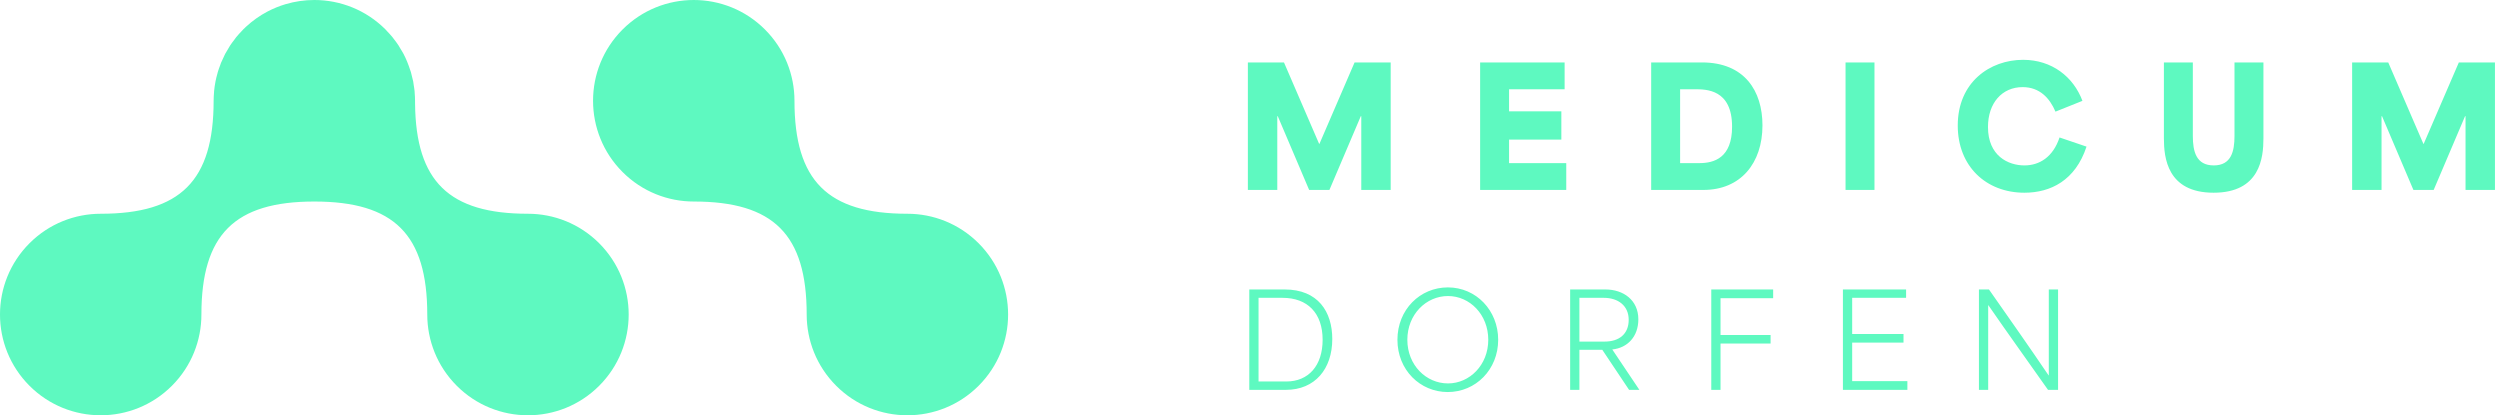<?xml version="1.0" encoding="UTF-8"?>
<svg width="301px" height="50px" viewBox="0 0 301 50" version="1.1" xmlns="http://www.w3.org/2000/svg" xmlns:xlink="http://www.w3.org/1999/xlink">
    <title>27FB2EE1-4623-4E2A-ABA7-7AC7FF82E8E4</title>
    <g id="Design-v01-Dunkel" stroke="none" stroke-width="1" fill="none" fill-rule="evenodd">
        <g id="Medicum-Web_v02_0000-Home-v01" transform="translate(-99, -45)" fill="#5EF9C0">
            <g id="MD-Logo-01" transform="translate(99, 45)">
                <path d="M150.243,22.868 L153.785,22.868 L153.785,13.992 L153.844,13.992 C155.103,16.944 156.362,19.916 157.621,22.868 L160.061,22.868 C161.32,19.916 162.58,16.944 163.839,13.992 L163.898,13.992 L163.898,22.868 L167.439,22.868 L167.439,7.517 L163.091,7.517 C161.675,10.784 160.278,14.051 158.861,17.318 L158.822,17.318 C157.405,14.051 156.008,10.784 154.591,7.517 L150.243,7.517 L150.243,22.868 Z M178.208,22.868 L188.577,22.868 L188.577,19.641 L181.691,19.641 L181.691,16.806 L187.987,16.806 L187.987,13.402 L181.691,13.402 L181.691,10.745 L188.38,10.745 L188.38,7.517 L178.208,7.517 L178.208,22.868 Z M202.285,19.64 L202.285,19.64 L202.285,10.745 L204.036,10.745 C205.433,10.745 208.542,10.745 208.542,15.252 C208.542,19.011 206.377,19.64 204.607,19.64 L202.285,19.64 Z M198.802,22.868 L205.098,22.868 C209.565,22.868 212.201,19.66 212.201,15.094 C212.201,10.941 210.037,7.517 204.921,7.517 L198.802,7.517 L198.802,22.868 Z M222.204,22.868 L225.687,22.868 L225.687,7.517 L222.204,7.517 L222.204,22.868 Z M243.74,23.203 C246.888,23.203 249.879,21.727 251.217,17.653 L247.97,16.551 C247.183,18.912 245.55,19.916 243.74,19.916 C241.793,19.916 239.353,18.774 239.353,15.291 C239.353,12.378 241.065,10.489 243.524,10.489 C245.59,10.489 246.79,11.827 247.479,13.441 L250.725,12.142 C249.643,9.249 247.046,7.202 243.583,7.202 C239.608,7.202 235.713,9.879 235.713,15.114 C235.713,20.015 239.117,23.203 243.74,23.203 M266.516,23.203 C272.123,23.203 272.517,18.971 272.517,16.669 L272.517,7.517 L269.034,7.517 L269.034,16.373 C269.034,18.223 268.64,19.916 266.535,19.916 C264.41,19.916 264.017,18.223 264.017,16.373 L264.017,7.517 L260.534,7.517 L260.534,16.669 C260.534,18.971 260.928,23.203 266.516,23.203 M283.197,22.868 L286.738,22.868 L286.738,13.992 L286.797,13.992 C288.056,16.944 289.315,19.916 290.575,22.868 L293.014,22.868 C294.274,19.916 295.533,16.944 296.792,13.992 L296.851,13.992 L296.851,22.868 L300.393,22.868 L300.393,7.517 L296.045,7.517 C294.628,10.784 293.231,14.051 291.814,17.318 L291.775,17.318 C290.358,14.051 288.961,10.784 287.545,7.517 L283.197,7.517 L283.197,22.868 Z M151.529,45.931 L151.529,45.931 L151.529,35.859 L154.426,35.859 C157.416,35.859 159.244,37.687 159.244,40.91 C159.244,44.025 157.54,45.931 154.876,45.931 L151.529,45.931 Z M150.414,46.939 L154.814,46.939 C158.33,46.939 160.406,44.413 160.406,40.818 C160.406,37.548 158.702,34.851 154.674,34.851 L150.414,34.851 L150.414,46.939 Z M174.339,46.164 C171.705,46.164 169.444,43.963 169.444,40.91 C169.444,37.857 171.705,35.642 174.339,35.642 C176.957,35.642 179.188,37.873 179.188,40.91 C179.188,43.948 176.942,46.164 174.339,46.164 M174.308,47.202 C177.685,47.202 180.381,44.49 180.381,40.91 C180.381,37.377 177.732,34.603 174.324,34.603 C170.977,34.603 168.251,37.269 168.251,40.91 C168.251,44.552 170.993,47.202 174.308,47.202 M190.161,41.127 L190.161,41.127 L190.161,35.858 L193.089,35.858 C194.84,35.858 196.095,36.819 196.095,38.508 C196.095,40.213 194.949,41.127 193.198,41.127 L190.161,41.127 Z M189.046,46.939 L190.161,46.939 L190.161,42.119 L192.919,42.119 L196.141,46.939 L197.381,46.939 C196.312,45.327 195.196,43.7 194.127,42.088 L194.127,42.073 C195.955,41.887 197.257,40.523 197.257,38.446 C197.257,36.122 195.444,34.851 193.291,34.851 L189.046,34.851 L189.046,46.939 Z M206.037,46.939 L207.152,46.939 L207.152,41.36 L213.179,41.36 L213.179,40.337 L207.152,40.337 L207.152,35.905 L213.488,35.905 L213.488,34.851 L206.037,34.851 L206.037,46.939 Z M221.887,46.939 L229.648,46.939 L229.648,45.885 L223.002,45.885 L223.002,41.251 L229.183,41.251 L229.183,40.213 L223.002,40.213 L223.002,35.859 L229.493,35.859 L229.493,34.851 L221.887,34.851 L221.887,46.939 Z M238.263,46.939 L239.378,46.939 L239.378,36.742 L239.394,36.742 C241.811,40.244 244.227,43.591 246.582,46.939 L247.791,46.939 L247.791,34.851 L246.675,34.851 L246.675,45.187 L246.644,45.187 C244.243,41.639 241.857,38.26 239.471,34.851 L238.263,34.851 L238.263,46.939 Z" id="Combined-Shape"></path>
                <path d="M37.847,2.64386457e-05 C40.95,2.64386457e-05 44.053,1.184 46.42,3.553 L46.52,3.663 L46.619,3.773 C46.838,4.003 47.055,4.233 47.253,4.475 C47.285,4.515 47.312,4.558 47.344,4.599 C47.566,4.878 47.78,5.163 47.974,5.457 C48.06,5.586 48.129,5.722 48.209,5.854 C48.337,6.065 48.471,6.273 48.585,6.49 C48.905,7.101 49.159,7.735 49.369,8.382 C49.401,8.481 49.443,8.578 49.472,8.678 C49.534,8.886 49.576,9.099 49.627,9.309 C49.667,9.478 49.717,9.645 49.75,9.815 C49.777,9.955 49.789,10.096 49.811,10.237 C49.849,10.481 49.893,10.724 49.916,10.97 C49.922,11.033 49.92,11.098 49.926,11.161 C49.951,11.484 49.972,11.808 49.972,12.132 L49.974,12.491 C50.073,21.85 54.074,25.736 63.567,25.736 C66.67,25.736 69.774,26.92 72.142,29.289 C76.877,34.027 76.877,41.709 72.142,46.447 C67.407,51.184 59.729,51.184 54.994,46.447 C52.627,44.078 51.443,40.973 51.443,37.868 C51.443,28.248 47.46,24.264 37.847,24.264 C28.232,24.264 24.25,28.249 24.25,37.868 C24.25,40.973 23.067,44.077 20.699,46.446 C15.964,51.184 8.287,51.184 3.551,46.447 C-1.184,41.709 -1.184,34.027 3.551,29.289 C5.919,26.92 9.023,25.736 12.126,25.736 C21.739,25.736 25.721,21.752 25.721,12.133 C25.721,11.796 25.742,11.459 25.77,11.123 C25.774,11.072 25.772,11.021 25.777,10.97 C25.812,10.597 25.867,10.226 25.937,9.857 L25.943,9.816 C26.008,9.483 26.092,9.153 26.185,8.826 C26.198,8.777 26.206,8.727 26.221,8.679 C26.303,8.399 26.407,8.126 26.51,7.852 C26.545,7.758 26.571,7.661 26.609,7.567 C26.695,7.354 26.802,7.148 26.9,6.939 C26.971,6.79 27.032,6.637 27.108,6.49 C27.201,6.314 27.312,6.146 27.414,5.974 C27.516,5.801 27.608,5.625 27.719,5.457 C27.864,5.236 28.03,5.026 28.192,4.813 C28.277,4.701 28.351,4.584 28.44,4.475 C28.659,4.207 28.898,3.95 29.143,3.697 L29.273,3.553 L29.61,3.228 C30.409,2.487 31.284,1.874 32.208,1.388 C32.912,1.018 33.644,0.722 34.394,0.5 C35.519,0.167 36.683,2.64386457e-05 37.847,2.64386457e-05 Z M74.956,3.553 C79.691,-1.184 87.368,-1.184 92.103,3.553 C94.471,5.923 95.655,9.027 95.654,12.133 C95.655,21.751 99.637,25.736 109.25,25.736 C112.353,25.736 115.457,26.92 117.824,29.289 C122.56,34.027 122.56,41.709 117.824,46.447 C113.089,51.184 105.412,51.184 100.677,46.447 C98.309,44.078 97.125,40.973 97.125,37.868 C97.125,28.248 93.143,24.264 83.529,24.264 C80.426,24.264 77.323,23.08 74.956,20.711 C70.22,15.973 70.22,8.291 74.956,3.553 Z" id="Combined-Shape"></path>
            </g>
        </g>
    </g>
</svg>